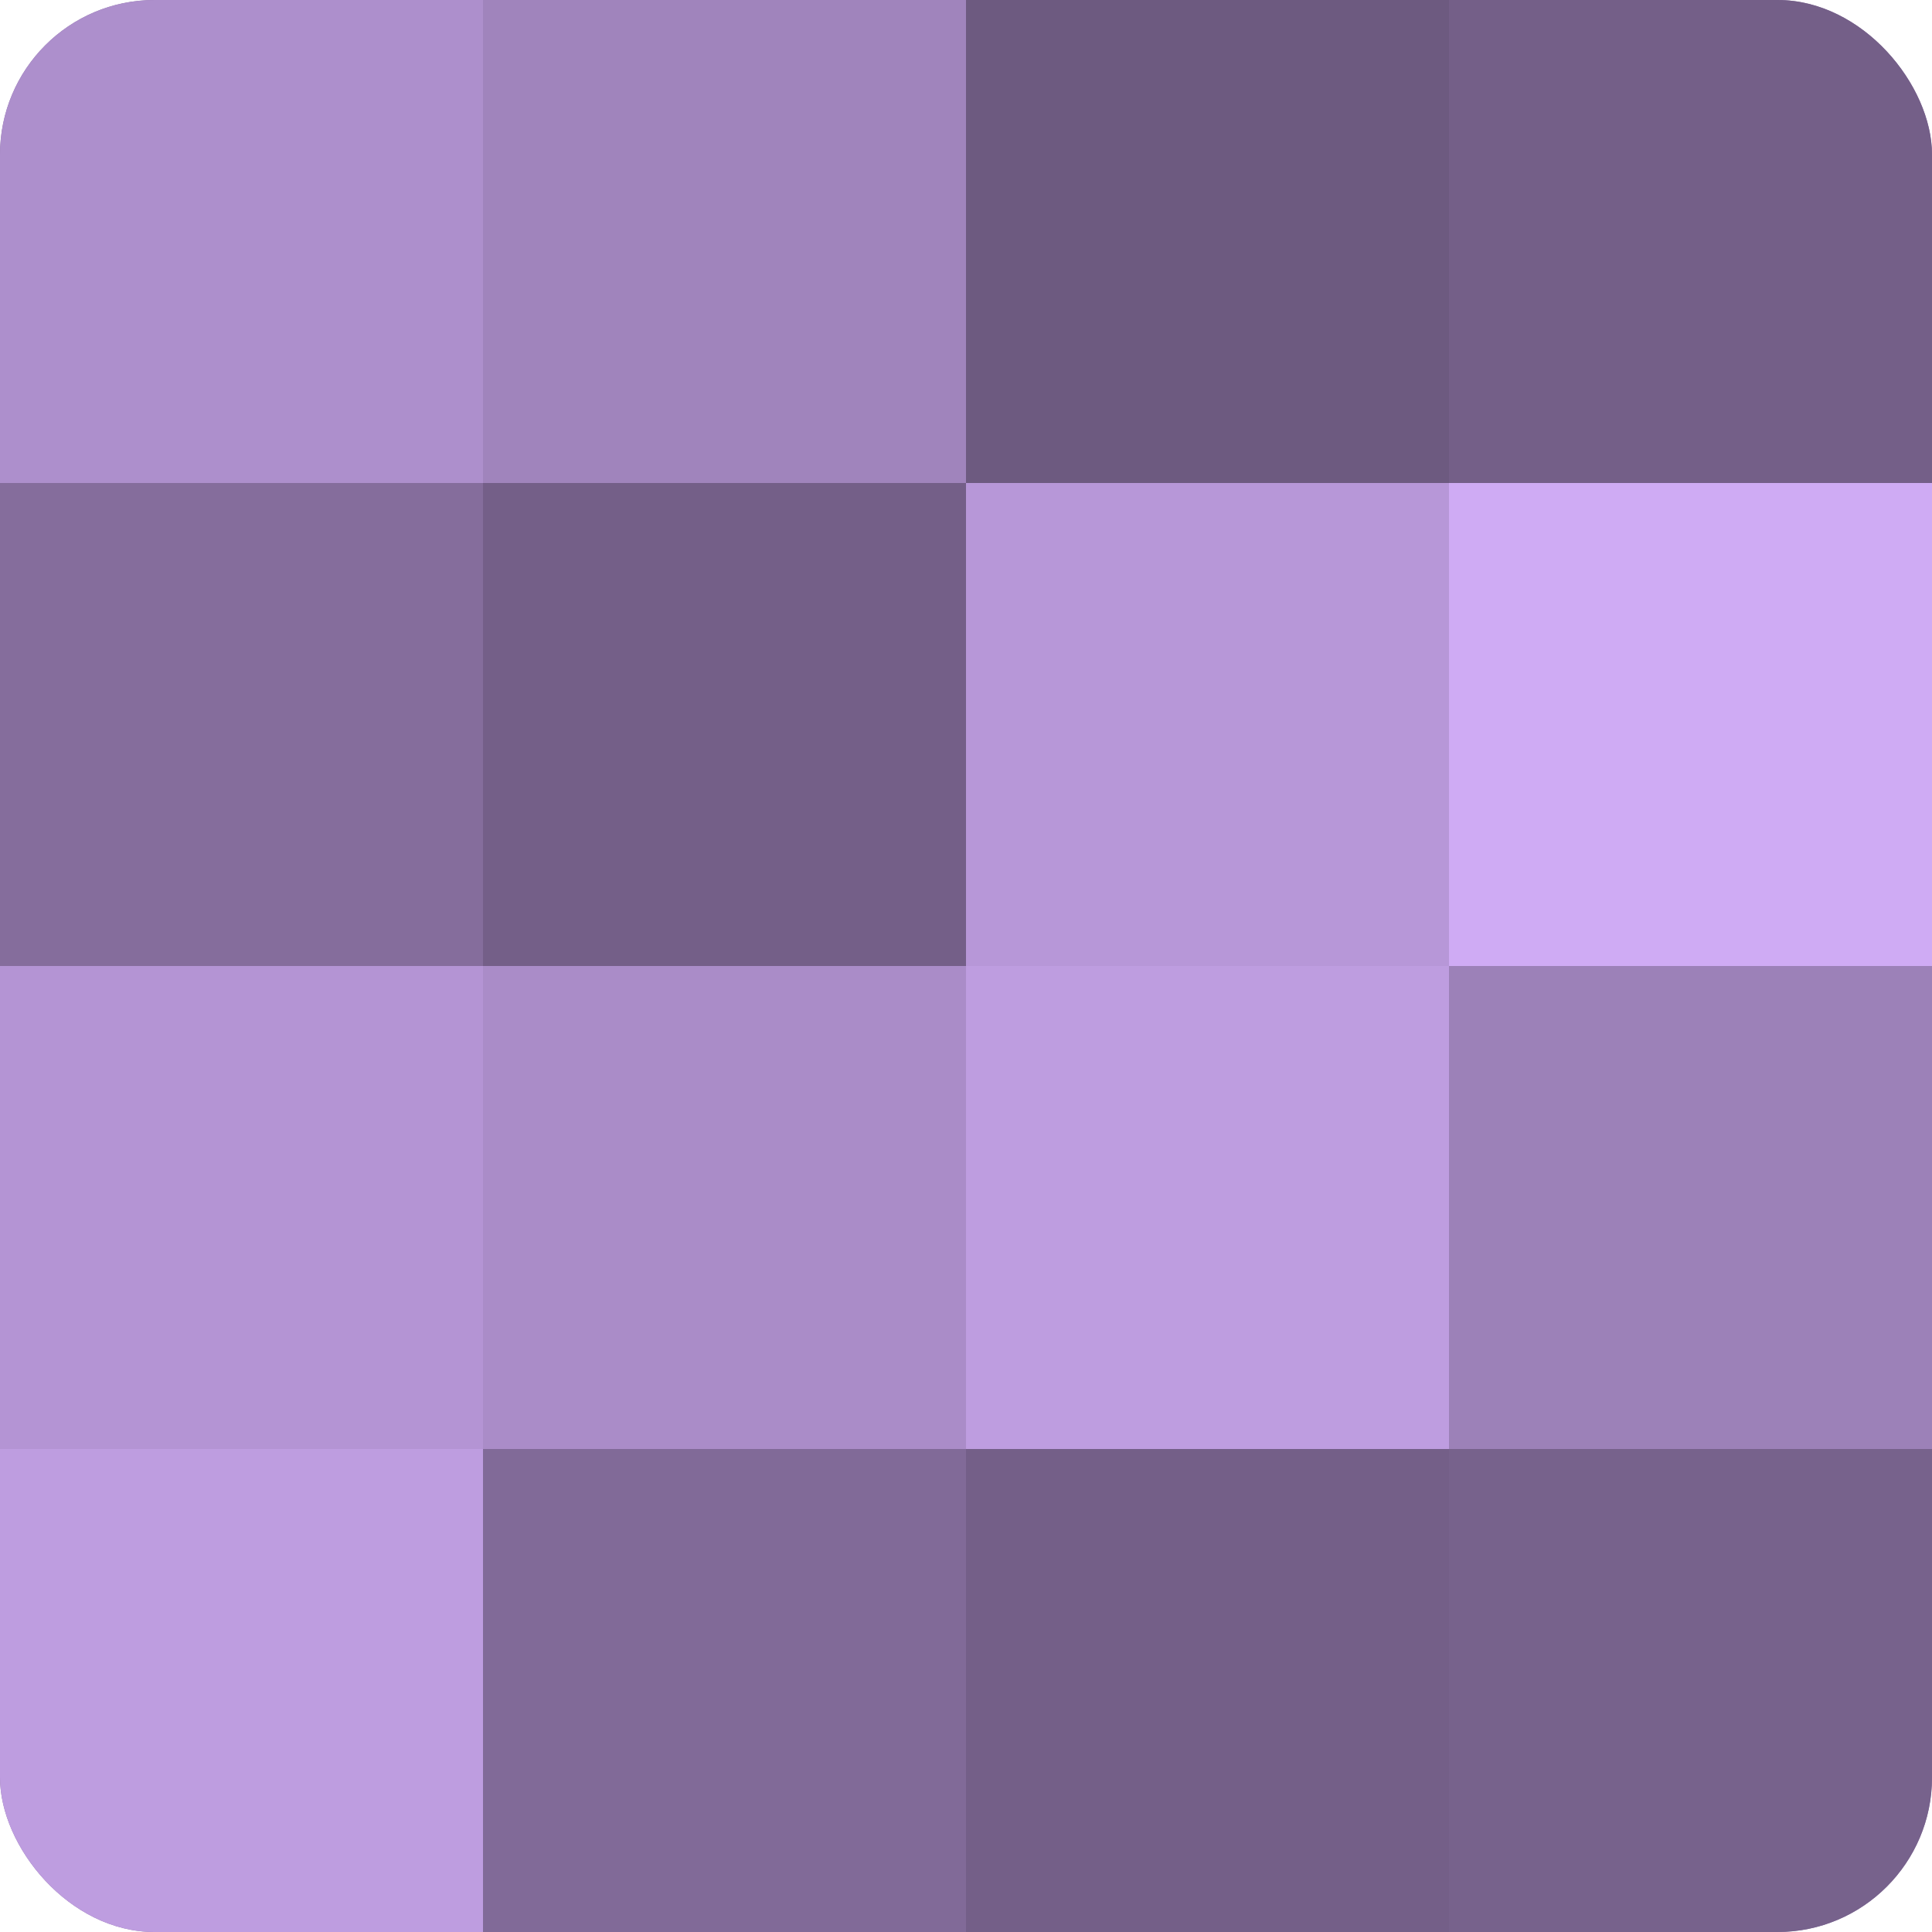<?xml version="1.0" encoding="UTF-8"?>
<svg xmlns="http://www.w3.org/2000/svg" width="60" height="60" viewBox="0 0 100 100" preserveAspectRatio="xMidYMid meet"><defs><clipPath id="c" width="100" height="100"><rect width="100" height="100" rx="8" ry="8"/></clipPath></defs><g clip-path="url(#c)"><rect width="100" height="100" fill="#8870a0"/><rect width="25" height="25" fill="#ad8fcc"/><rect y="25" width="25" height="25" fill="#856d9c"/><rect y="50" width="25" height="25" fill="#b494d4"/><rect y="75" width="25" height="25" fill="#be9de0"/><rect x="25" width="25" height="25" fill="#a084bc"/><rect x="25" y="25" width="25" height="25" fill="#745f88"/><rect x="25" y="50" width="25" height="25" fill="#aa8cc8"/><rect x="25" y="75" width="25" height="25" fill="#816a98"/><rect x="50" width="25" height="25" fill="#6d5a80"/><rect x="50" y="25" width="25" height="25" fill="#b797d8"/><rect x="50" y="50" width="25" height="25" fill="#be9de0"/><rect x="50" y="75" width="25" height="25" fill="#745f88"/><rect x="75" width="25" height="25" fill="#745f88"/><rect x="75" y="25" width="25" height="25" fill="#cfabf4"/><rect x="75" y="50" width="25" height="25" fill="#9c81b8"/><rect x="75" y="75" width="25" height="25" fill="#77628c"/></g></svg>
